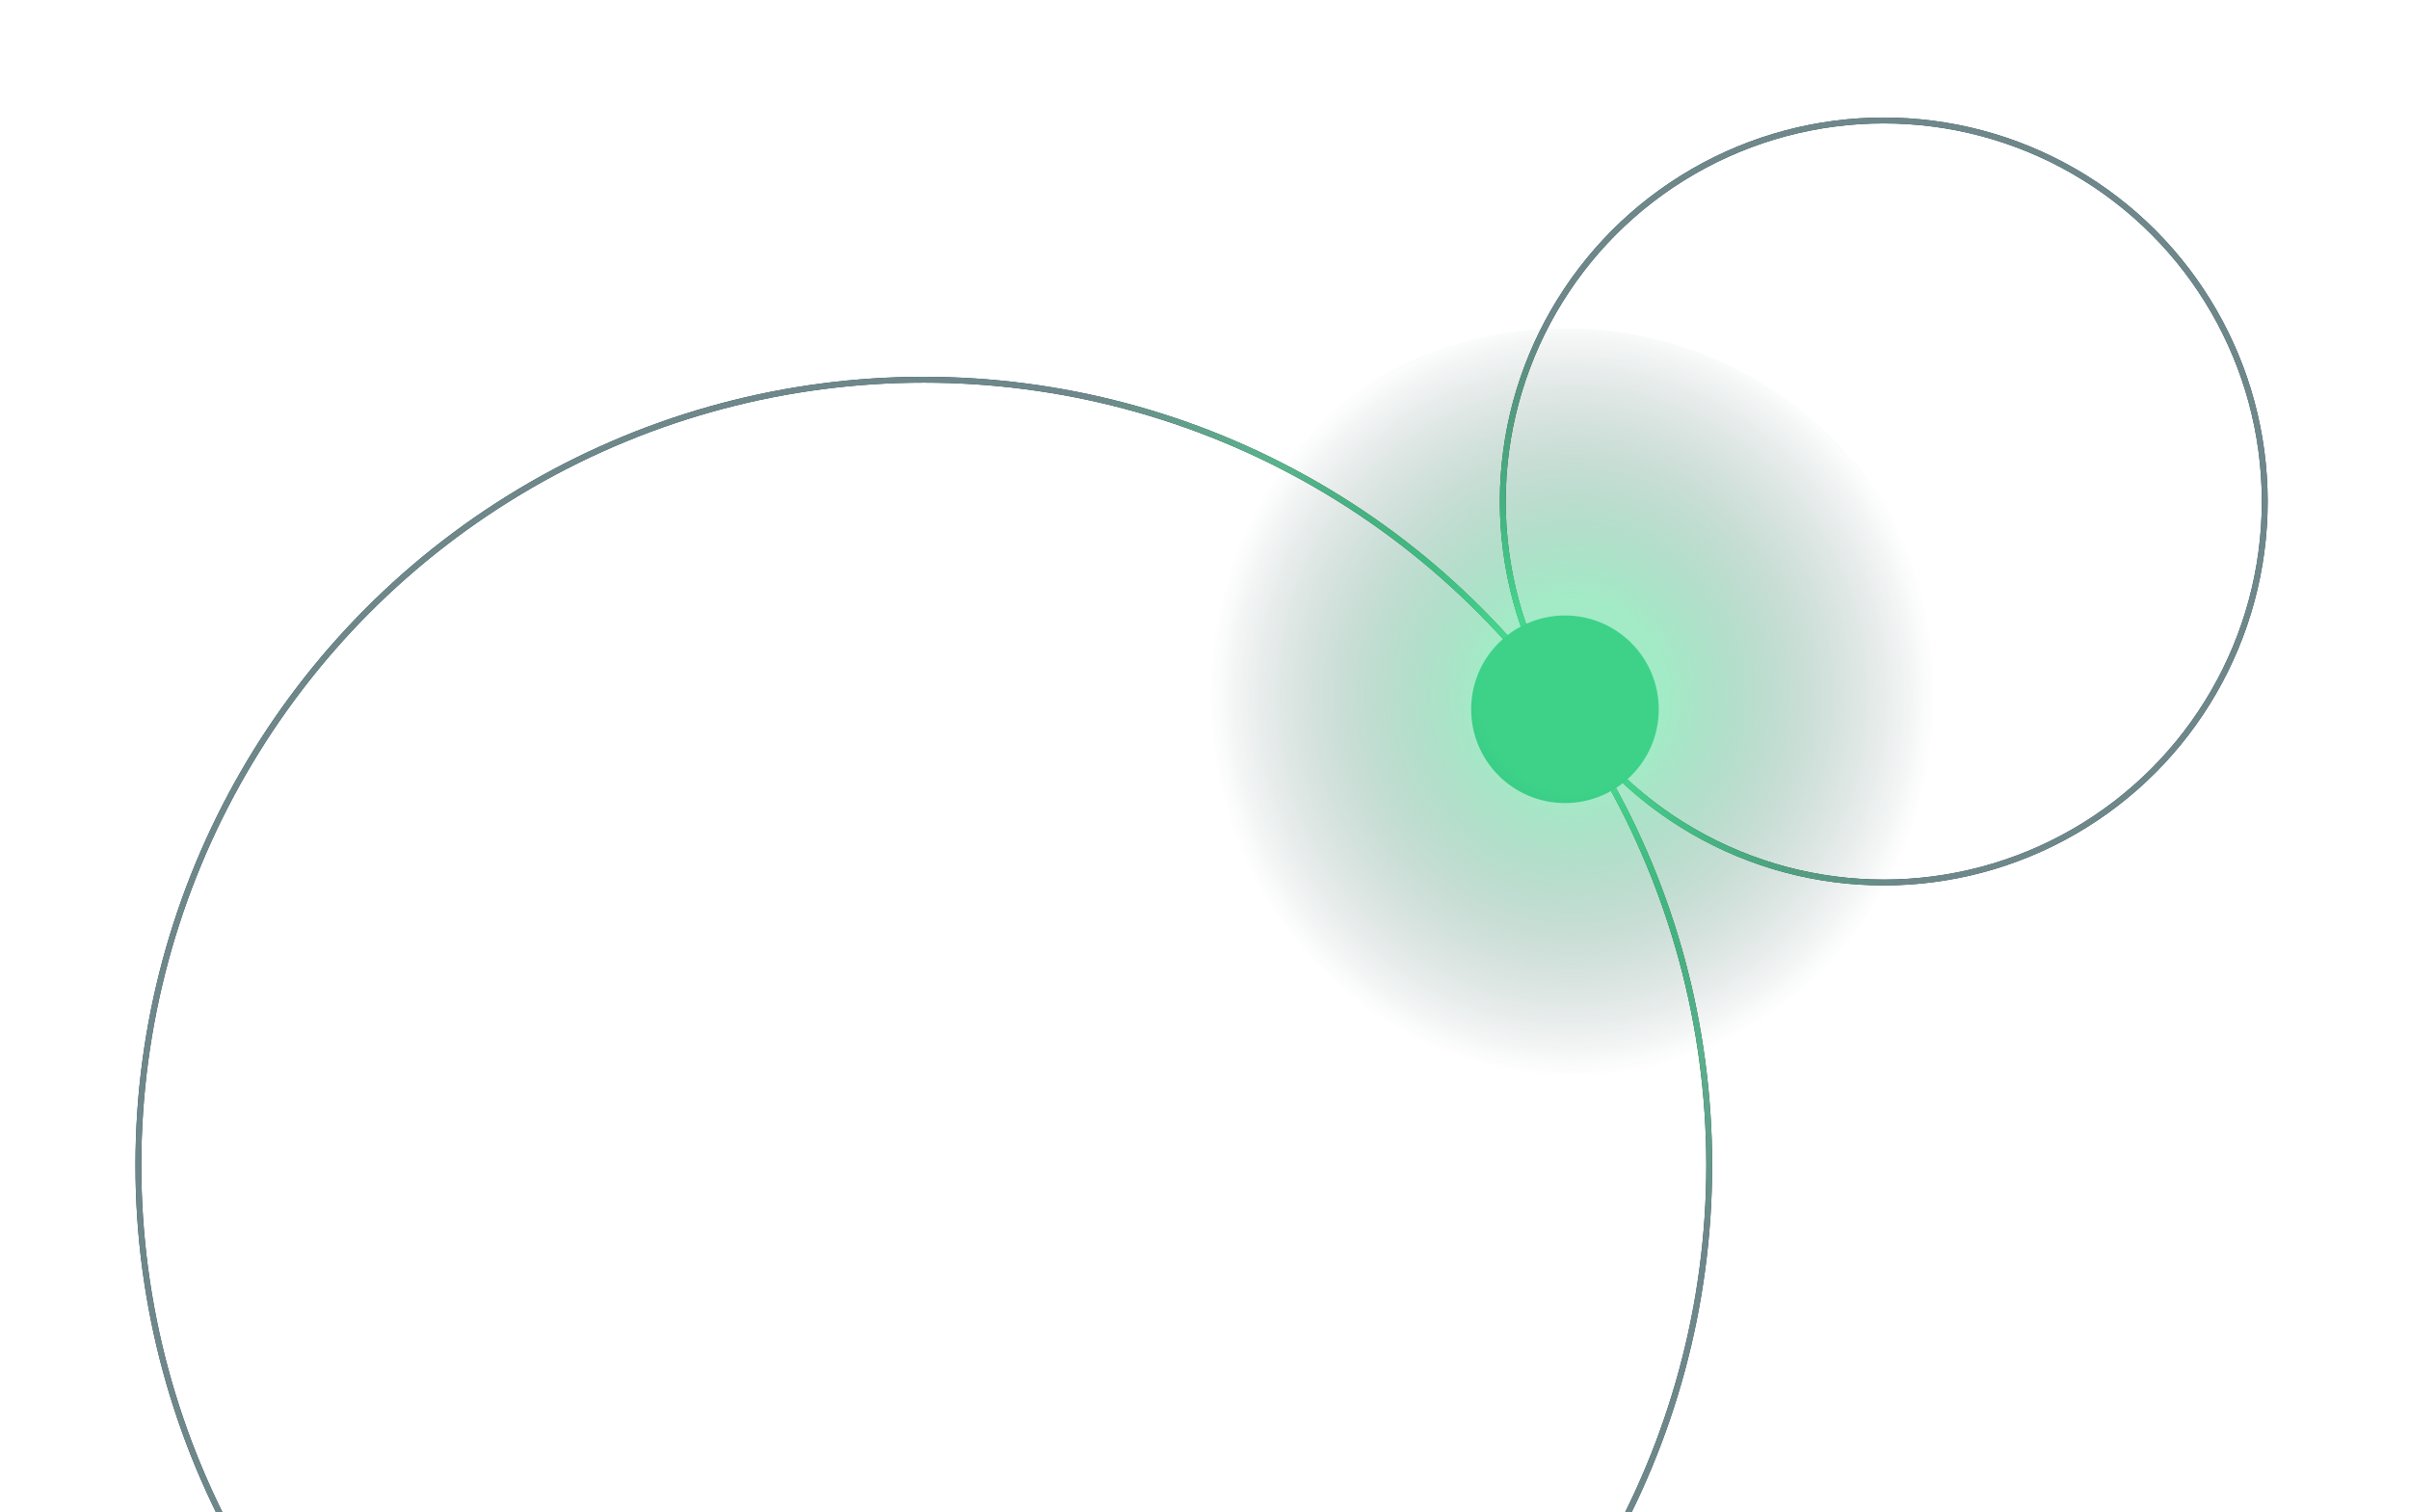 <?xml version="1.0" encoding="UTF-8"?>
<svg id="Camada_1" xmlns="http://www.w3.org/2000/svg" version="1.1" xmlns:xlink="http://www.w3.org/1999/xlink" viewBox="0 0 411 258">
  <!-- Generator: Adobe Illustrator 29.8.1, SVG Export Plug-In . SVG Version: 2.1.1 Build 2)  -->
  <defs>
    <style>
      .st0, .st1, .st2, .st3 {
        fill: none;
      }

      .st0, .st2 {
        stroke-miterlimit: 4;
        stroke-width: 1px;
      }

      .st0, .st3 {
        stroke: #213e41;
      }

      .st1 {
        stroke: url(#Gradiente_sem_nome_2);
      }

      .st1, .st3 {
        stroke-miterlimit: 4;
        stroke-width: 1px;
      }

      .st2 {
        stroke: url(#Gradiente_sem_nome);
      }

      .st4 {
        fill: url(#Gradiente_sem_nome_3);
        fill-opacity: .5;
      }

      .st5 {
        fill: #36cd84;
      }
    </style>
    <linearGradient id="Gradiente_sem_nome" data-name="Gradiente sem nome" x1="273.23" y1="1019.61" x2="265.92" y2="1082.95" gradientTransform="translate(-768.95 320.23) rotate(64.06) scale(1 -1)" gradientUnits="userSpaceOnUse">
      <stop offset="0" stop-color="#45d88e"/>
      <stop offset=".49" stop-color="#6e878a"/>
    </linearGradient>
    <linearGradient id="Gradiente_sem_nome_2" data-name="Gradiente sem nome 2" x1="-45" y1="-269.48" x2="-178.78" y2="-278.79" gradientTransform="translate(159.63 -132.64) rotate(-32.38) scale(1 -1)" gradientUnits="userSpaceOnUse">
      <stop offset="0" stop-color="#45d88e"/>
      <stop offset=".25" stop-color="#6e878a"/>
    </linearGradient>
    <radialGradient id="Gradiente_sem_nome_3" data-name="Gradiente sem nome 3" cx="-760.33" cy="657.84" fx="-760.33" fy="657.84" r="1" gradientTransform="translate(41061.11 -49135.76) rotate(-90) scale(64.78 -62.01)" gradientUnits="userSpaceOnUse">
      <stop offset=".25" stop-color="#45d88e"/>
      <stop offset="1" stop-color="#001e22" stop-opacity="0"/>
    </radialGradient>
  </defs>
  <circle class="st0" cx="321.39" cy="85.55" r="65"/>
  <circle class="st2" cx="321.39" cy="85.55" r="65"/>
  <circle class="st3" cx="157.61" cy="198.78" r="134"/>
  <circle class="st1" cx="157.61" cy="198.78" r="134"/>
  <circle class="st5" cx="267" cy="121" r="16"/>
  <circle class="st4" cx="267" cy="121" r="65"/>
</svg>
